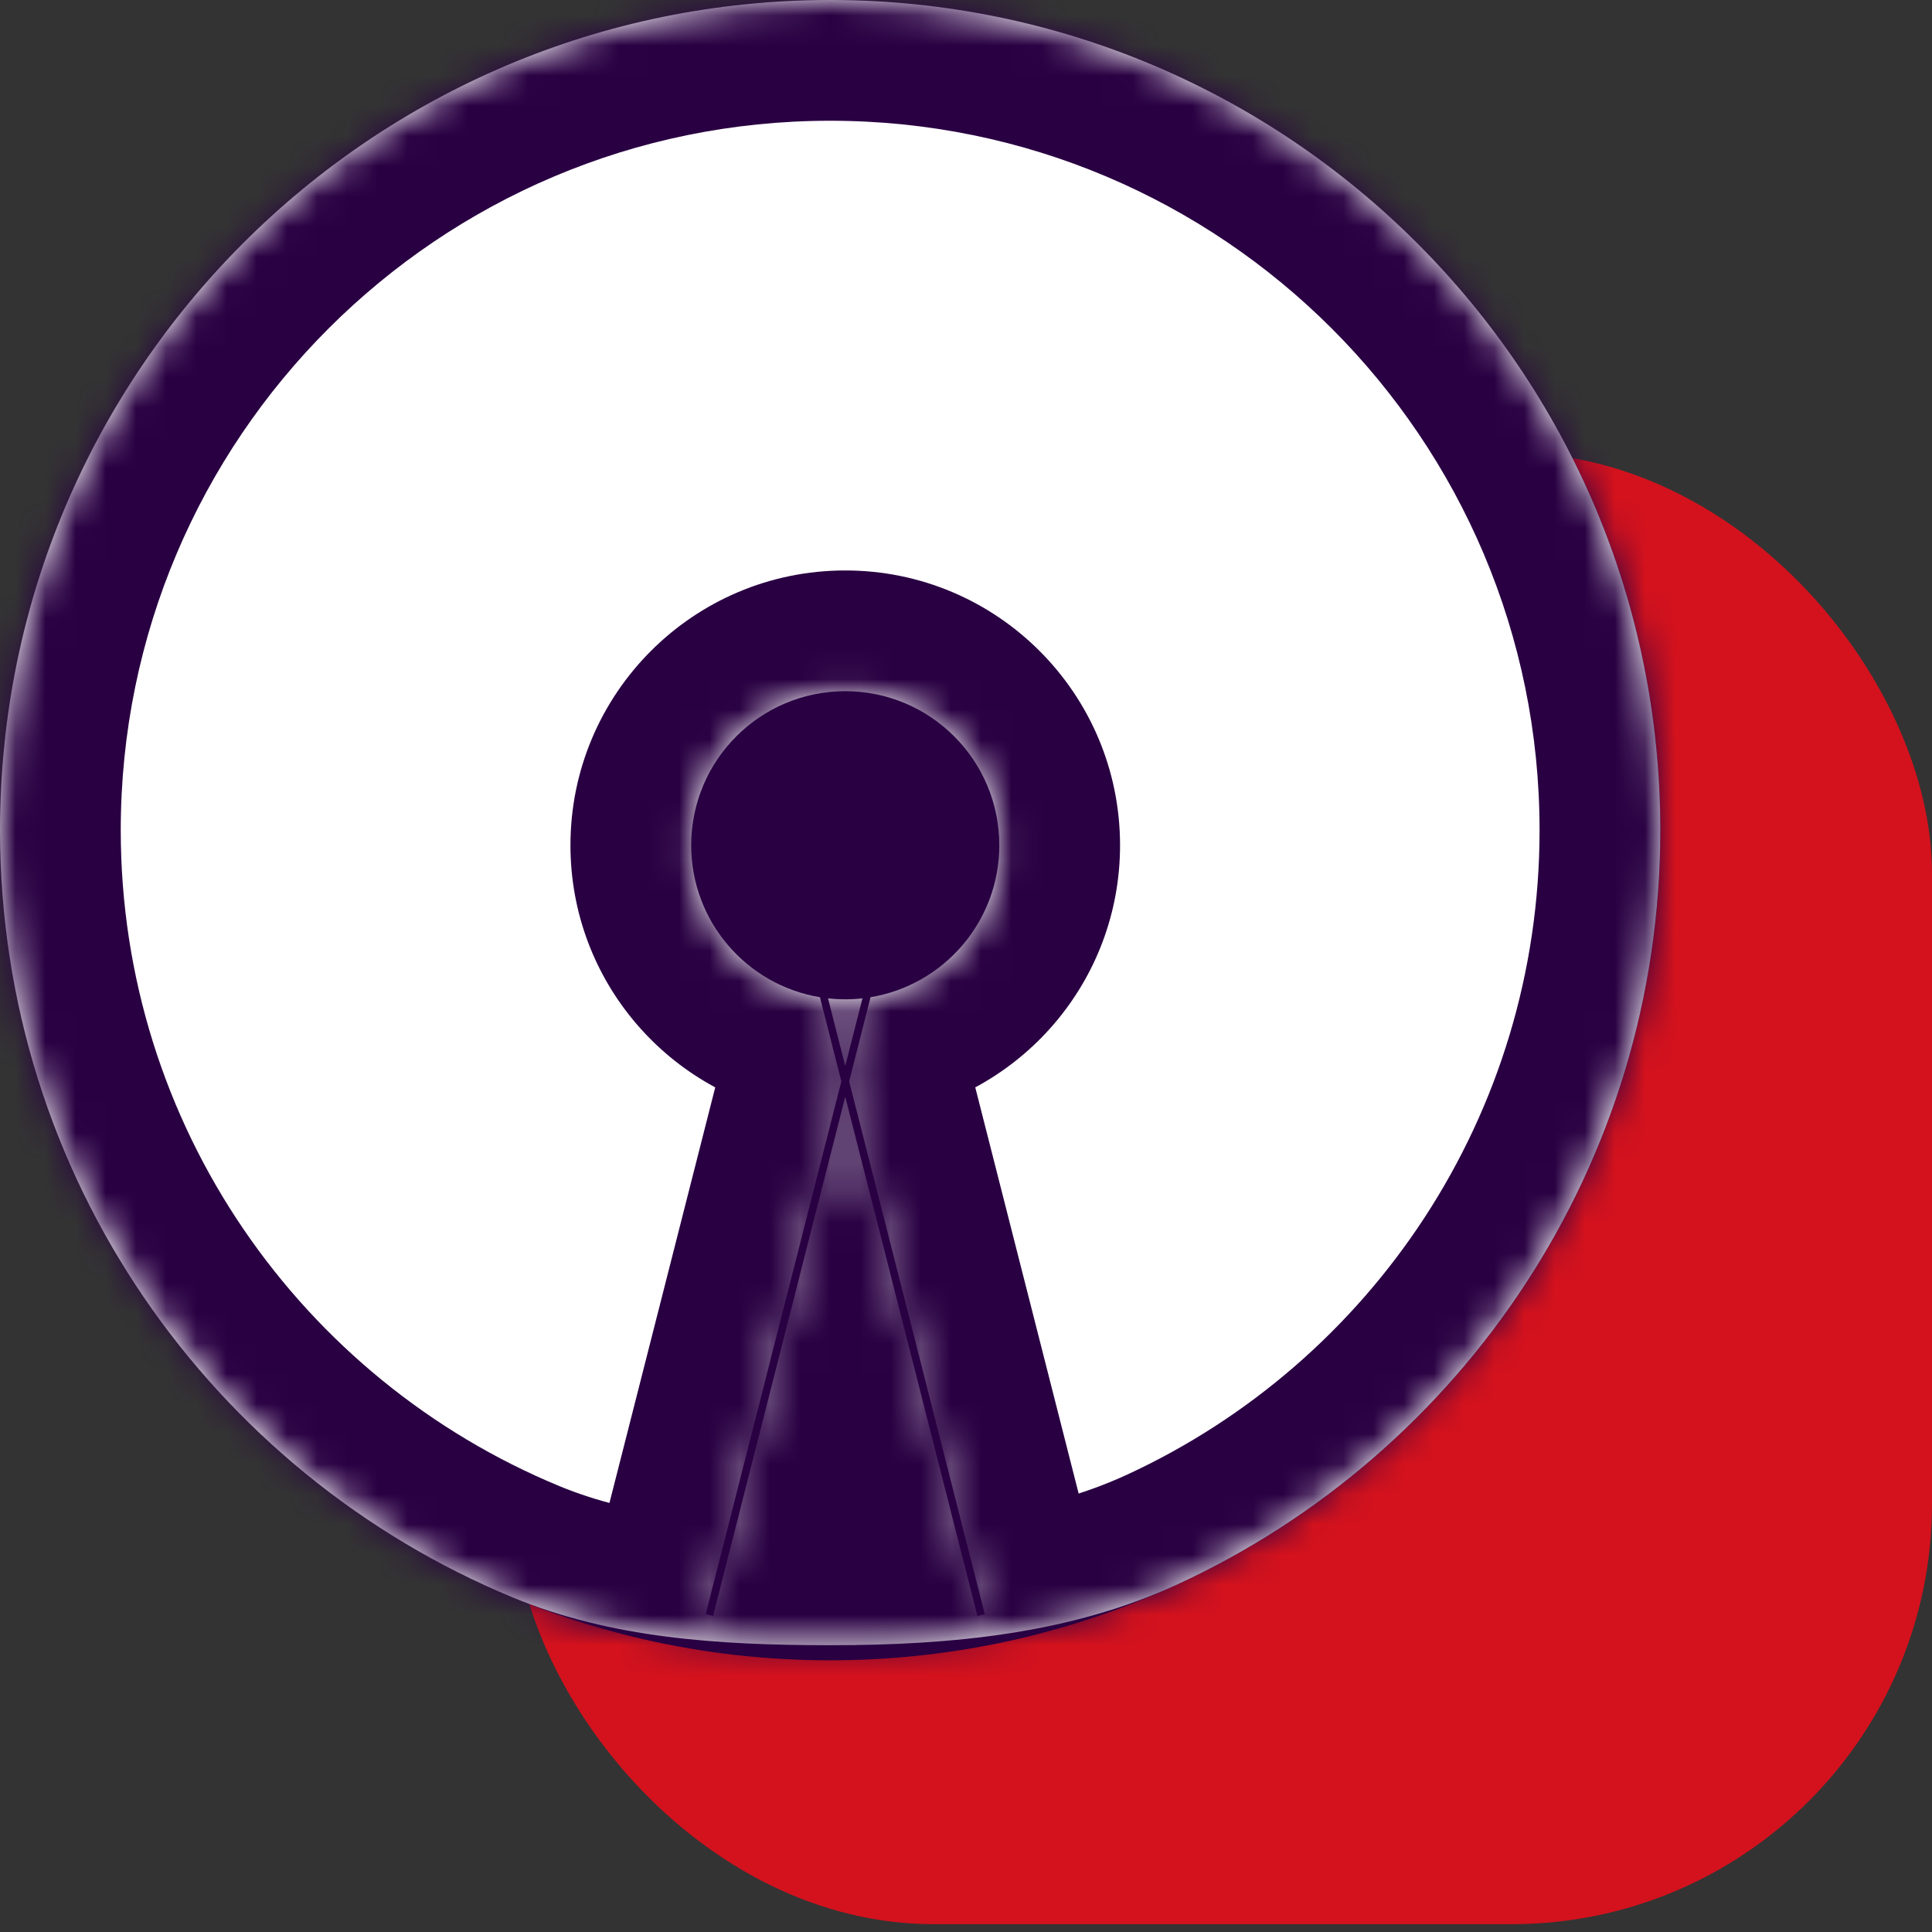 <svg width="64" height="64" viewBox="0 0 64 64" fill="none" xmlns="http://www.w3.org/2000/svg">
<rect x="0" y="0" width="64" height="64" fill="#333333" stroke="none"/>
<g clip-path="url(#clip0_40590_374)">
<rect x="17" y="15" width="47" height="48.741" rx="13.926" fill="#D3121D"/>
<path d="M53 27.5C53 41.583 41.583 53 27.5 53C19.618 53 12.567 49.426 7.892 43.804C4.222 39.381 2 33.701 2 27.519C2 13.417 13.417 2 27.5 2C41.583 2 53 13.417 53 27.5Z" fill="#290042" stroke="#290042" stroke-width="4" stroke-miterlimit="10"/>
<mask id="path-3-inside-1_40590_374" fill="white">
<path fill-rule="evenodd" clip-rule="evenodd" d="M39 52.487C48.445 48.133 55 38.582 55 27.5C55 12.312 42.688 0 27.5 0C12.312 0 0 12.312 0 27.5C0 38.969 7.021 48.799 17 52.924C20.235 54.262 23.782 54.5 27.5 54.5C31.606 54.5 35.501 54.1 39 52.487ZM28 33.103C28.193 33.103 28.384 33.092 28.571 33.071L28 35.315L27.429 33.071C27.616 33.092 27.807 33.103 28 33.103ZM27.162 33.034C24.742 32.635 22.897 30.533 22.897 28C22.897 25.182 25.182 22.897 28 22.897C30.818 22.897 33.103 25.182 33.103 28C33.103 30.533 31.258 32.635 28.838 33.034L28.129 35.822L32.621 53.469L32.379 53.531L28 36.328L23.621 53.531L23.379 53.469L27.871 35.822L27.162 33.034Z"/>
</mask>
<path fill-rule="evenodd" clip-rule="evenodd" d="M39 52.487C48.445 48.133 55 38.582 55 27.5C55 12.312 42.688 0 27.5 0C12.312 0 0 12.312 0 27.5C0 38.969 7.021 48.799 17 52.924C20.235 54.262 23.782 54.5 27.5 54.5C31.606 54.5 35.501 54.1 39 52.487ZM28 33.103C28.193 33.103 28.384 33.092 28.571 33.071L28 35.315L27.429 33.071C27.616 33.092 27.807 33.103 28 33.103ZM27.162 33.034C24.742 32.635 22.897 30.533 22.897 28C22.897 25.182 25.182 22.897 28 22.897C30.818 22.897 33.103 25.182 33.103 28C33.103 30.533 31.258 32.635 28.838 33.034L28.129 35.822L32.621 53.469L32.379 53.531L28 36.328L23.621 53.531L23.379 53.469L27.871 35.822L27.162 33.034Z" fill="white"/>
<path d="M39 52.487L37.325 48.855L39 52.487ZM17 52.924L18.528 49.228L17 52.924ZM28.571 33.071L32.447 34.058L33.873 28.456L28.128 29.096L28.571 33.071ZM28 35.315L24.124 36.302H31.876L28 35.315ZM27.429 33.071L27.872 29.096L22.127 28.456L23.552 34.058L27.429 33.071ZM27.162 33.034L31.038 32.048L30.393 29.514L27.814 29.088L27.162 33.034ZM28.838 33.034L28.186 29.088L25.607 29.514L24.962 32.048L28.838 33.034ZM28.129 35.822L24.253 34.835L24.001 35.822L24.253 36.809L28.129 35.822ZM32.621 53.469L33.608 57.346L37.484 56.359L36.497 52.483L32.621 53.469ZM32.379 53.531L28.502 54.517L29.489 58.394L33.365 57.407L32.379 53.531ZM28 36.328L31.876 35.342H24.124L28 36.328ZM23.621 53.531L22.634 57.407L26.511 58.394L27.498 54.517L23.621 53.531ZM23.379 53.469L19.503 52.483L18.516 56.359L22.392 57.346L23.379 53.469ZM27.871 35.822L31.747 36.809L31.998 35.822L31.747 34.835L27.871 35.822ZM51 27.5C51 36.964 45.405 45.13 37.325 48.855L40.675 56.12C51.484 51.137 59 40.2 59 27.5H51ZM27.5 4C40.479 4 51 14.521 51 27.5H59C59 10.103 44.897 -4 27.5 -4V4ZM4 27.5C4 14.521 14.521 4 27.5 4V-4C10.103 -4 -4 10.103 -4 27.5H4ZM18.528 49.228C9.993 45.699 4 37.295 4 27.5H-4C-4 40.644 4.049 51.898 15.472 56.621L18.528 49.228ZM27.5 50.5C23.876 50.5 20.997 50.249 18.528 49.228L15.472 56.621C19.473 58.275 23.687 58.5 27.5 58.5V50.5ZM37.325 48.855C34.61 50.106 31.403 50.5 27.5 50.5V58.5C31.808 58.5 36.392 58.094 40.675 56.12L37.325 48.855ZM28.128 29.096C28.088 29.101 28.045 29.103 28 29.103V37.103C28.341 37.103 28.68 37.084 29.014 37.047L28.128 29.096ZM31.876 36.302L32.447 34.058L24.695 32.085L24.124 34.328L31.876 36.302ZM23.552 34.058L24.124 36.302L31.876 34.328L31.305 32.085L23.552 34.058ZM28 29.103C27.955 29.103 27.912 29.101 27.872 29.096L26.986 37.047C27.32 37.084 27.659 37.103 28 37.103V29.103ZM27.814 29.088C27.294 29.002 26.897 28.544 26.897 28H18.897C18.897 32.522 22.19 36.267 26.509 36.981L27.814 29.088ZM26.897 28C26.897 27.391 27.391 26.897 28 26.897V18.897C22.973 18.897 18.897 22.973 18.897 28H26.897ZM28 26.897C28.609 26.897 29.103 27.391 29.103 28H37.103C37.103 22.973 33.027 18.897 28 18.897V26.897ZM29.103 28C29.103 28.544 28.706 29.002 28.186 29.088L29.491 36.981C33.81 36.267 37.103 32.522 37.103 28H29.103ZM24.962 32.048L24.253 34.835L32.005 36.809L32.715 34.021L24.962 32.048ZM24.253 36.809L28.745 54.456L36.497 52.483L32.005 34.835L24.253 36.809ZM31.634 49.593L31.392 49.654L33.365 57.407L33.608 57.346L31.634 49.593ZM36.255 52.544L31.876 35.342L24.124 37.315L28.502 54.517L36.255 52.544ZM24.124 35.342L19.745 52.544L27.498 54.517L31.876 37.315L24.124 35.342ZM24.608 49.654L24.366 49.593L22.392 57.346L22.634 57.407L24.608 49.654ZM27.255 54.456L31.747 36.809L23.995 34.835L19.503 52.483L27.255 54.456ZM31.747 34.835L31.038 32.048L23.285 34.021L23.995 36.809L31.747 34.835Z" fill="#290042" mask="url(#path-3-inside-1_40590_374)"/>
</g>
<defs>
<clipPath id="clip0_40590_374">
<rect width="64" height="64" fill="white"/>
</clipPath>
</defs>
</svg>
